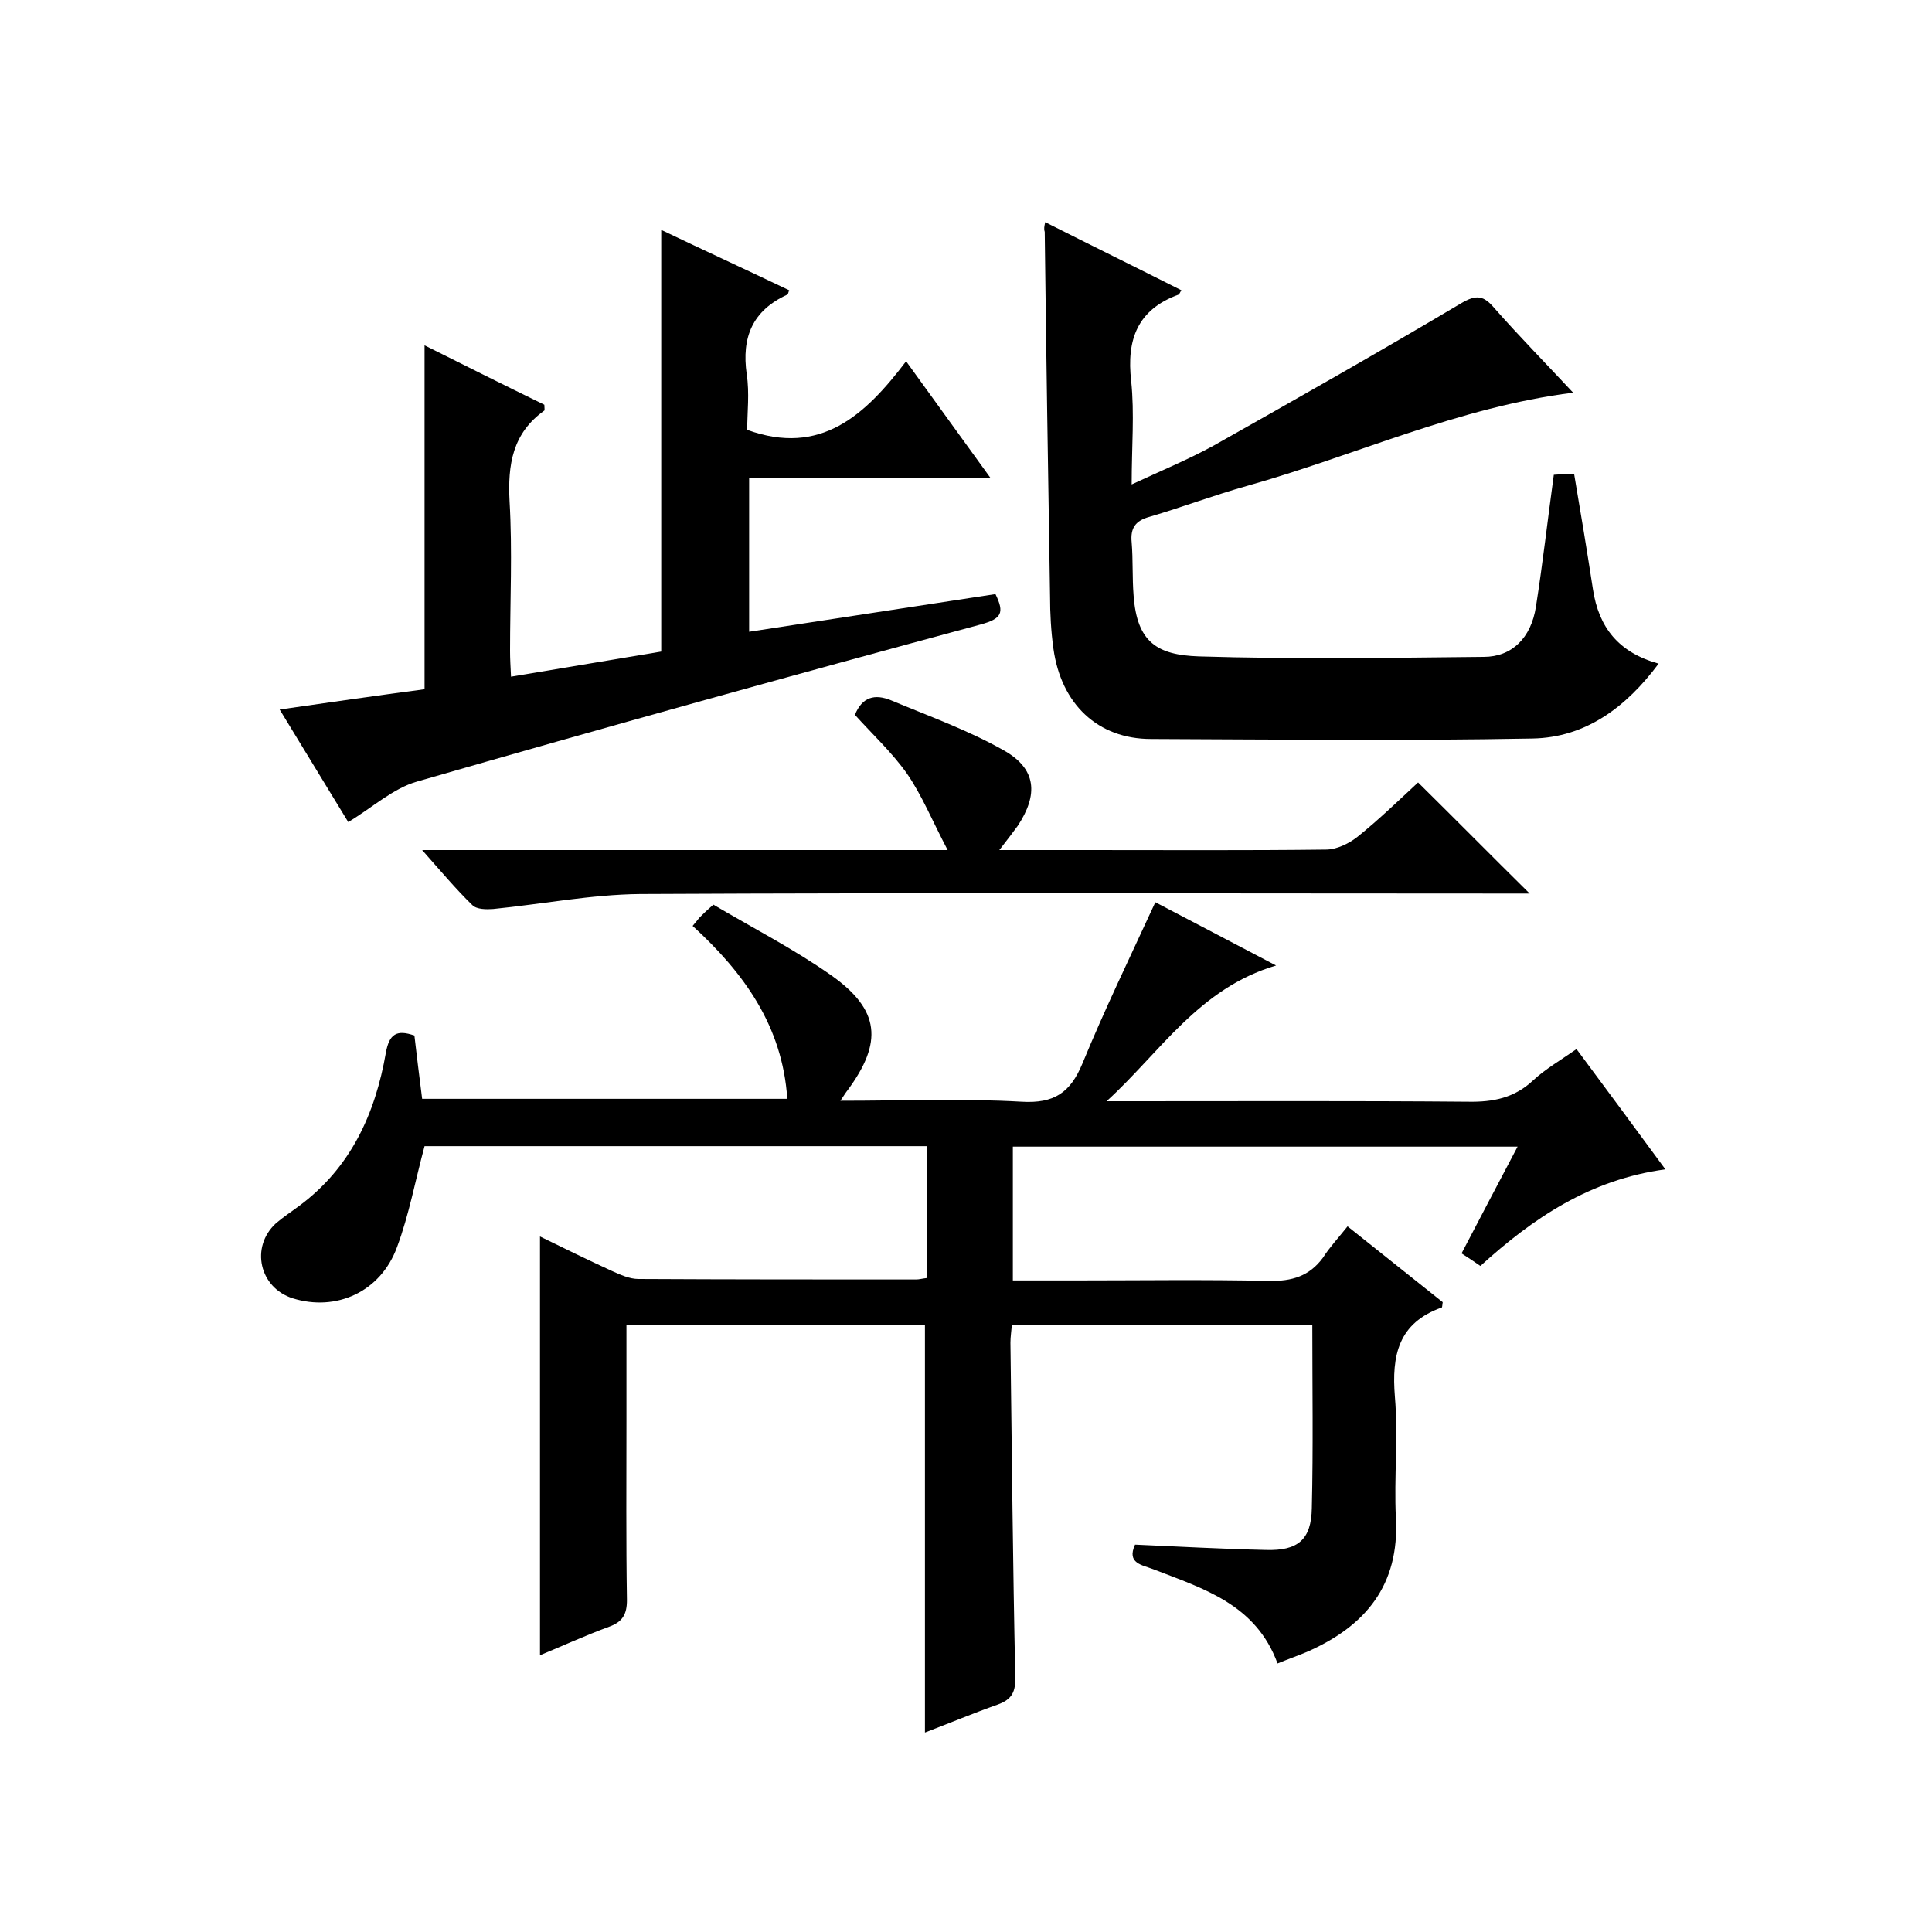 <svg enable-background="new 0 0 400 400" viewBox="0 0 400 400" xmlns="http://www.w3.org/2000/svg"><path d="m279 253.9c7.2 5.7 13.5 10.8 19.7 15.7-.1.6-.1 1.1-.2 1.1-9 3.2-10.4 9.9-9.7 18.5.7 8.3-.2 16.7.2 25 .8 14-6.3 22.5-18.4 27.8-1.9.8-3.9 1.5-6.1 2.4-4.5-12.3-15.4-15.5-25.7-19.5-2.3-.9-5.6-1.2-3.8-5.1 9.1.4 18.1.9 27.1 1.1 6.6.2 9.4-2.1 9.5-8.7.3-12.5.1-25 .1-37.9-20.8 0-41.3 0-62.2 0-.1 1.2-.3 2.5-.3 3.7.3 23 .5 46 1 69 .1 3.2-.6 4.8-3.6 5.9-5.1 1.8-10.1 3.9-15.1 5.8 0-28.2 0-56.1 0-84.4-20.3 0-40.8 0-61.8 0v20c0 12.3-.1 24.7.1 37 0 2.9-.9 4.5-3.7 5.5-4.9 1.8-9.7 4-14.3 5.9 0-28.9 0-57.5 0-86.7 4.9 2.4 9.8 4.8 14.8 7.1 1.8.8 3.7 1.7 5.6 1.7 19.2.1 38.3.1 57.5.1.6 0 1.3-.2 2.2-.3 0-9.1 0-18 0-27.3-34.7 0-69.4 0-104 0-1.9 7-3.2 14.2-5.7 20.9-3.4 9.3-12.6 13.4-21.6 10.6-6.9-2.2-8.8-10.6-3.5-15.5 1.5-1.3 3.2-2.4 4.8-3.6 10.7-7.9 15.8-19.1 18-31.8.7-3.8 2.2-4.8 5.9-3.5.5 4.2 1 8.5 1.6 13.1h75.6c-1-15.1-9-26.1-19.6-35.8.6-.7 1-1.2 1.4-1.7.7-.7 1.4-1.4 2.9-2.7 8.1 4.8 16.7 9.2 24.5 14.7 10 7.1 10.6 13.8 3.3 23.7-.4.5-.7 1-1.5 2.2 13 0 25.3-.5 37.5.2 6.8.4 10.1-1.9 12.6-7.9 4.6-11.2 9.9-22.1 15.1-33.4 8 4.2 15.9 8.3 25 13.1-16 4.7-24 18-35.1 28.1h4.8c23.3 0 46.7-.1 70 .1 5.3.1 9.7-.8 13.6-4.5 2.5-2.3 5.6-4.1 8.9-6.4 6.1 8.2 12 16.2 18.4 24.9-15.6 2.1-27.4 10.1-38.3 20-1.3-.9-2.5-1.7-3.9-2.6 3.8-7.3 7.6-14.5 11.6-22.1-35 0-69.5 0-104.5 0v27.7h13c13.3 0 26.7-.2 40 .1 4.8.1 8.4-1 11.2-4.8 1.4-2.2 3.2-4.1 5.1-6.5z"/><path d="m216.4 46c9.5 4.8 18.9 9.4 28.2 14.1-.3.4-.4.8-.6.9-8.5 3.1-10.8 9.3-9.8 17.9.7 6.7.1 13.6.1 21.4 6-2.8 11.6-5.1 16.9-8 17.2-9.7 34.3-19.4 51.3-29.5 3.2-1.9 4.7-1.6 6.9 1 5.2 5.9 10.8 11.6 16.3 17.5-23.8 3-45.1 13-67.5 19.3-6.8 1.9-13.4 4.4-20.2 6.4-2.9.8-4 2.3-3.7 5.3.3 3.6.1 7.3.4 11 .7 9.7 4.9 12.3 13.5 12.6 19.6.6 39.3.3 59 .1 5.8 0 9.8-3.9 10.8-10.4 1.4-8.9 2.4-17.8 3.7-27.3 1.1-.1 2.6-.1 4.2-.2 1.4 8.2 2.7 16.1 3.9 23.9 1.2 7.9 5.3 13.1 13.6 15.4-6.7 9-15.1 15.3-26.1 15.5-26.3.5-52.7.2-79 .1-11 0-18.6-7.2-20.2-18.7-.5-3.6-.7-7.3-.7-10.9-.4-25.1-.8-50.3-1.1-75.4-.2-.6-.1-1.1.1-2z"/><path d="m87.9 142.7c0-23.9 0-47.3 0-71.2 8.2 4.1 16.6 8.3 24.8 12.3 0 .6.1 1.1 0 1.2-6.6 4.7-7.6 11.2-7.2 18.8.6 10.3.1 20.6.1 31 0 1.6.1 3.3.2 5.3 10.7-1.8 21-3.5 31.1-5.2 0-29 0-57.8 0-87.3 8.8 4.2 17.7 8.3 26.5 12.5-.2.4-.2.8-.4.9-7.2 3.3-9.5 8.8-8.4 16.5.6 3.9.1 7.9.1 11.5 15.2 5.5 24.4-3 32.9-14.2 6 8.3 11.5 15.9 17.5 24.2-17.2 0-33.4 0-50 0v31.8c17-2.6 33.9-5.2 51-7.8 1.9 3.9 1.3 5.1-3.1 6.3-38.9 10.5-77.8 21.3-116.6 32.5-5 1.4-9.3 5.4-14.3 8.4-4.5-7.4-9.1-14.9-14.2-23.3 10.4-1.5 20.2-2.9 30-4.2z"/><path d="m206.9 176h18.1c16.5 0 33 .1 49.5-.1 2.2 0 4.7-1.2 6.5-2.6 4.5-3.6 8.7-7.7 12.6-11.3 7.8 7.7 15.2 15.2 23.1 23-1.8 0-3.6 0-5.3 0-59.6 0-119.3-.2-178.9.1-10.1.1-20.3 2.1-30.4 3.1-1.4.1-3.4.1-4.3-.8-3.4-3.3-6.5-7-10.4-11.4h108.8c-3.2-6.1-5.3-11.3-8.4-15.8-3.1-4.4-7.2-8.2-10.8-12.2 1.5-3.7 4.1-4.4 7.5-3 7.9 3.3 16 6.2 23.4 10.4 6.7 3.8 7.1 9.1 2.8 15.6-1.1 1.5-2.1 2.8-3.8 5z"/></svg>